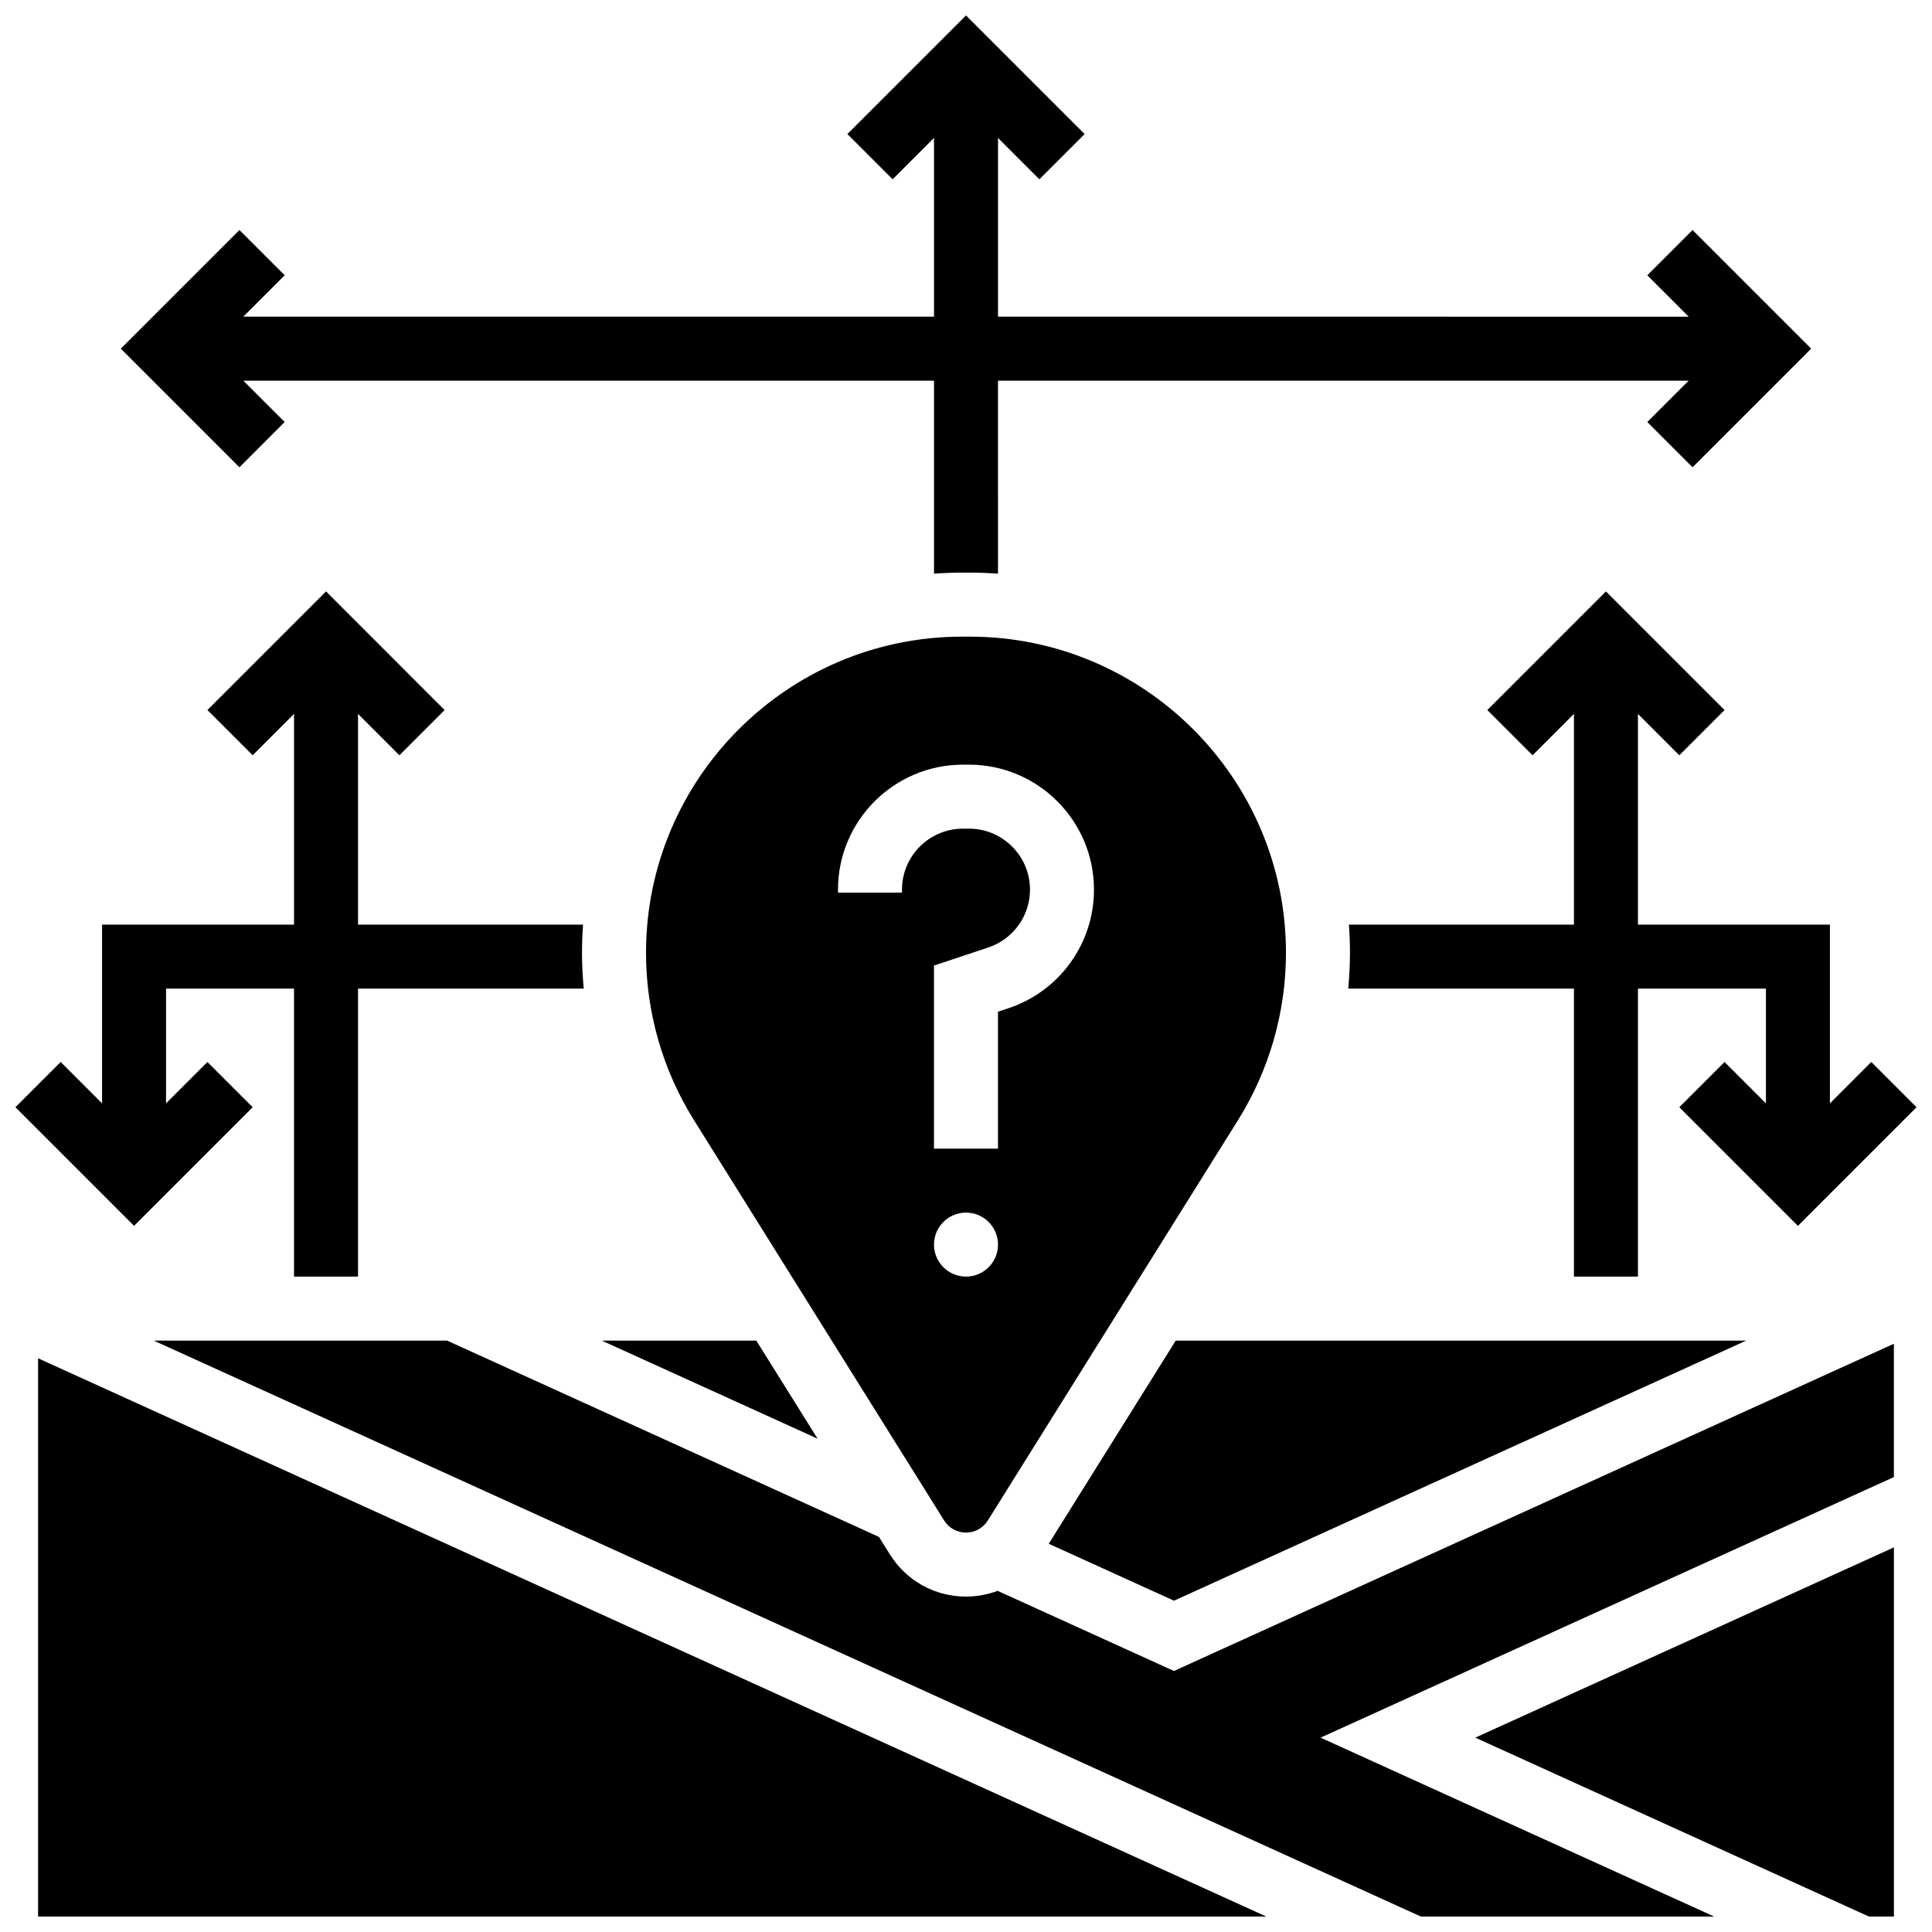 <?xml version="1.0" encoding="UTF-8"?>
<!-- Uploaded to: ICON Repo, www.iconrepo.com, Generator: ICON Repo Mixer Tools -->
<svg width="800px" height="800px" version="1.1" viewBox="144 144 512 512" xmlns="http://www.w3.org/2000/svg">
 <defs>
  <clipPath id="f">
   <path d="m176 148.09h448v148.91h-448z"/>
  </clipPath>
  <clipPath id="e">
   <path d="m148.09 300h150.91v183h-150.91z"/>
  </clipPath>
  <clipPath id="d">
   <path d="m501 300h150.9v183h-150.9z"/>
  </clipPath>
  <clipPath id="c">
   <path d="m154 503h326v148.9h-326z"/>
  </clipPath>
  <clipPath id="b">
   <path d="m184 499h462v152.9h-462z"/>
  </clipPath>
  <clipPath id="a">
   <path d="m534 554h112v97.902h-112z"/>
  </clipPath>
 </defs>
 <g clip-path="url(#f)">
  <path d="m219.44 255.84-10.961-10.961h183.04v51.152c2.465-0.18 4.949-0.277 7.461-0.277h2.039c2.508 0 4.996 0.094 7.461 0.277l-0.004-51.152h183.04l-10.961 10.961 11.992 11.992 31.434-31.434-31.434-31.434-11.992 11.992 10.965 10.965-183.04-0.004v-47.363l10.965 10.965 11.992-11.992-31.434-31.438-31.438 31.434 11.992 11.992 10.965-10.965v47.363l-183.04 0.004 10.965-10.965-11.996-11.988-31.434 31.434 31.434 31.438z"/>
 </g>
 <g clip-path="url(#e)">
  <path d="m210.96 437.43-11.992-11.992-10.965 10.965v-30.406h33.918v76.316h16.961v-76.316h59.816c-0.297-3.148-0.461-6.316-0.461-9.5 0-2.508 0.094-4.996 0.277-7.461h-59.633v-55.844l10.961 10.965 11.992-11.992-31.434-31.438-31.434 31.434 11.992 11.992 10.965-10.965v55.844h-50.879v47.371l-10.965-10.965-11.992 11.992 31.434 31.434z"/>
 </g>
 <g clip-path="url(#d)">
  <path d="m578.07 389.04v-55.844l10.965 10.965 11.992-11.992-31.438-31.438-31.434 31.434 11.992 11.992 10.965-10.965v55.844h-59.633c0.18 2.465 0.277 4.949 0.277 7.461 0 3.184-0.164 6.352-0.461 9.5h59.816v76.316h16.961v-76.316h33.918l-0.004 30.41-10.965-10.965-11.988 11.992 31.434 31.434 31.434-31.434-11.992-11.992-10.961 10.965v-47.363z"/>
 </g>
 <path d="m360.67 525.27-16.25-26h-40.949z"/>
 <path d="m606.76 499.27h-151.18l-33.652 53.844 33.191 15.086z"/>
 <path d="m400 550.15c2.367 0 4.527-1.199 5.781-3.203l66.277-106.05c8.332-13.328 12.734-28.684 12.734-44.402 0-46.195-37.582-83.777-83.777-83.777h-2.039c-46.195 0-83.777 37.582-83.777 83.777 0 15.719 4.402 31.07 12.734 44.402l66.277 106.05c1.258 2.004 3.422 3.203 5.789 3.203zm-16.961-170.39v0.801h-16.961v-0.801c0-18.262 14.855-33.117 33.117-33.117h1.602c18.262 0 33.117 14.855 33.117 33.117 0 14.277-9.102 26.906-22.645 31.422l-2.793 0.93v36.285h-16.961v-48.512l14.391-4.797c6.609-2.203 11.051-8.363 11.051-15.328 0-8.91-7.25-16.16-16.16-16.16h-1.602c-8.906 0-16.156 7.246-16.156 16.16zm8.48 94.074c0-4.684 3.797-8.48 8.48-8.48s8.48 3.797 8.48 8.48c0 4.684-3.797 8.48-8.48 8.48s-8.48-3.797-8.48-8.48z"/>
 <g clip-path="url(#c)">
  <path d="m154.09 651.9h325.48l-325.48-147.94z"/>
 </g>
 <g clip-path="url(#b)">
  <path d="m408.38 565.59c-2.633 0.988-5.465 1.52-8.383 1.52-8.254 0-15.793-4.176-20.164-11.176l-2.898-4.637-114.45-52.023h-77.734l335.79 152.63h77.73l-104.3-47.41 151.93-69.059v-35.332l-190.79 86.723z"/>
 </g>
 <g clip-path="url(#a)">
  <path d="m639.27 651.9h6.641v-97.836l-110.94 50.43z"/>
 </g>
</svg>